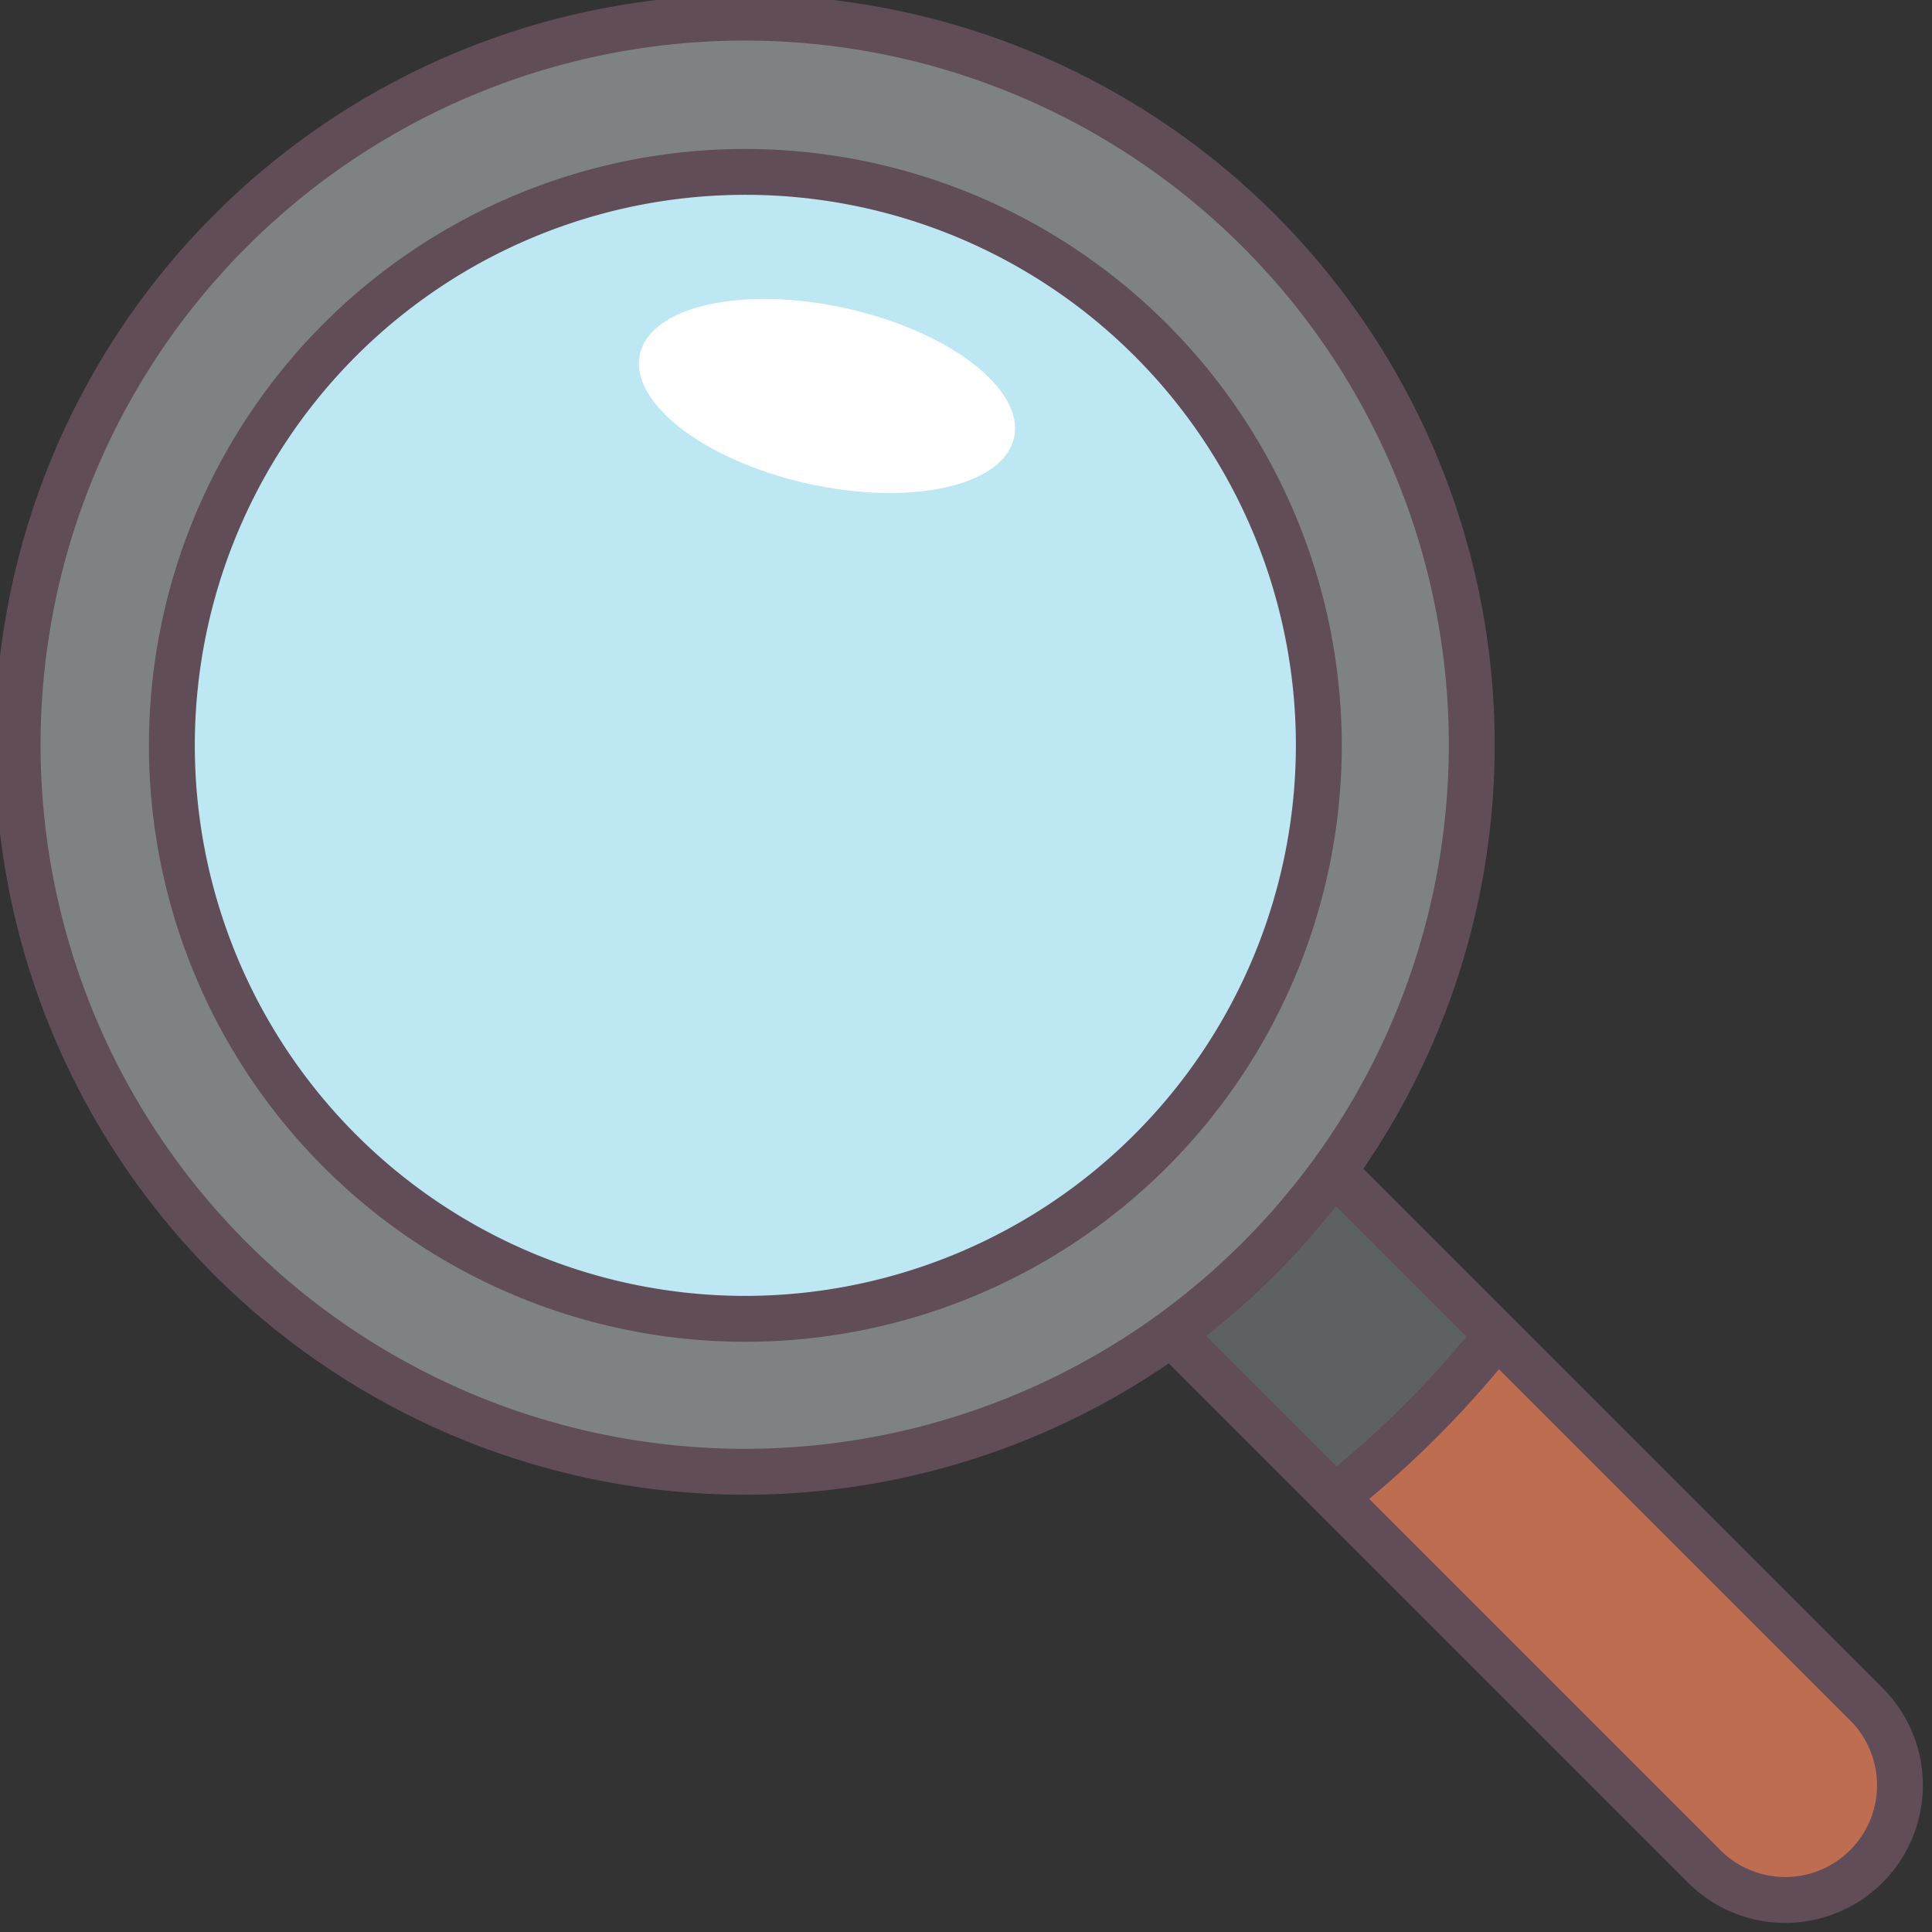 <svg xmlns="http://www.w3.org/2000/svg" xmlns:xlink="http://www.w3.org/1999/xlink" width="210" height="210" viewBox="0 0 210 210">
  <rect x="0" y="0" width="210" height="210" fill="#333333" stroke="none"/>
  <defs>
    <clipPath id="clip-path">
      <rect id="Rectangle_18444" data-name="Rectangle 18444" width="210" height="210" transform="translate(0.5 0.5)" fill="none"/>
    </clipPath>
  </defs>
  <g id="Group_43797" data-name="Group 43797" transform="translate(-0.424 -0.424)">
    <g id="Group_43796" data-name="Group 43796" transform="translate(-0.076 -0.076)" clip-path="url(#clip-path)">
      <path id="Path_72401" data-name="Path 72401" d="M407.979,390.351a12.465,12.465,0,1,1-17.628,17.628L350.22,367.848a104.971,104.971,0,0,0,17.628-17.628Z" transform="translate(-204.615 -204.615)" fill="#bf6d51"/>
      <path id="Path_72402" data-name="Path 72402" d="M325.038,307.41l17.79,17.79A104.976,104.976,0,0,1,325.2,342.828l-17.79-17.79v0a79.491,79.491,0,0,0,17.624-17.624Z" transform="translate(-179.596 -179.596)" fill="#5d6163"/>
      <path id="Path_72403" data-name="Path 72403" d="M163.914,84.957a78.53,78.53,0,0,1-15.035,46.3,79.492,79.492,0,0,1-17.624,17.624,78.932,78.932,0,1,1,32.659-63.922" transform="translate(-3.44 -3.44)" fill="#7f8284"/>
      <path id="Path_72404" data-name="Path 72404" d="M108.334,46A62.334,62.334,0,1,1,46,108.334,62.405,62.405,0,0,1,108.334,46" transform="translate(-26.818 -26.818)" fill="#bee7f4"/>
      <path id="Path_72405" data-name="Path 72405" d="M205.06,183.907h0l-56.432-56.431.753-1.133a81.516,81.516,0,1,0-23.04,23.04l1.133-.751,56.43,56.43a14.958,14.958,0,1,0,21.155-21.154m-78.777-40.553a76.535,76.535,0,1,1,17.071-17.07,76.819,76.819,0,0,1-17.071,17.07m19.44,16.471-14.172-14.172,1.421-1.164a81.9,81.9,0,0,0,11.516-11.516l1.164-1.422,14.172,14.172-.991,1.168a102.69,102.69,0,0,1-11.944,11.944Zm55.811,41.709a9.966,9.966,0,0,1-14.1,0l-38.168-38.168,1.361-1.169A107.761,107.761,0,0,0,162.2,150.626l1.169-1.362,1.268,1.27,36.9,36.9a9.965,9.965,0,0,1,0,14.1" transform="translate(0.067 0.067)" fill="#614d58"/>
      <path id="Path_72406" data-name="Path 72406" d="M104.828,40a64.828,64.828,0,1,0,64.828,64.828A64.9,64.9,0,0,0,104.828,40m0,124.669a59.841,59.841,0,1,1,59.841-59.841,59.909,59.909,0,0,1-59.841,59.841" transform="translate(-23.311 -23.311)" fill="#614d58"/>
      <path id="Path_72407" data-name="Path 72407" d="M190.728,80.263c11.229,2.511,19.378,8.808,18.2,14.064s-11.231,7.481-22.46,4.97-19.378-8.807-18.2-14.063,11.231-7.481,22.459-4.97" transform="translate(-98.21 -46.239)" fill="#fff"/>
    </g>
  </g>
</svg>
